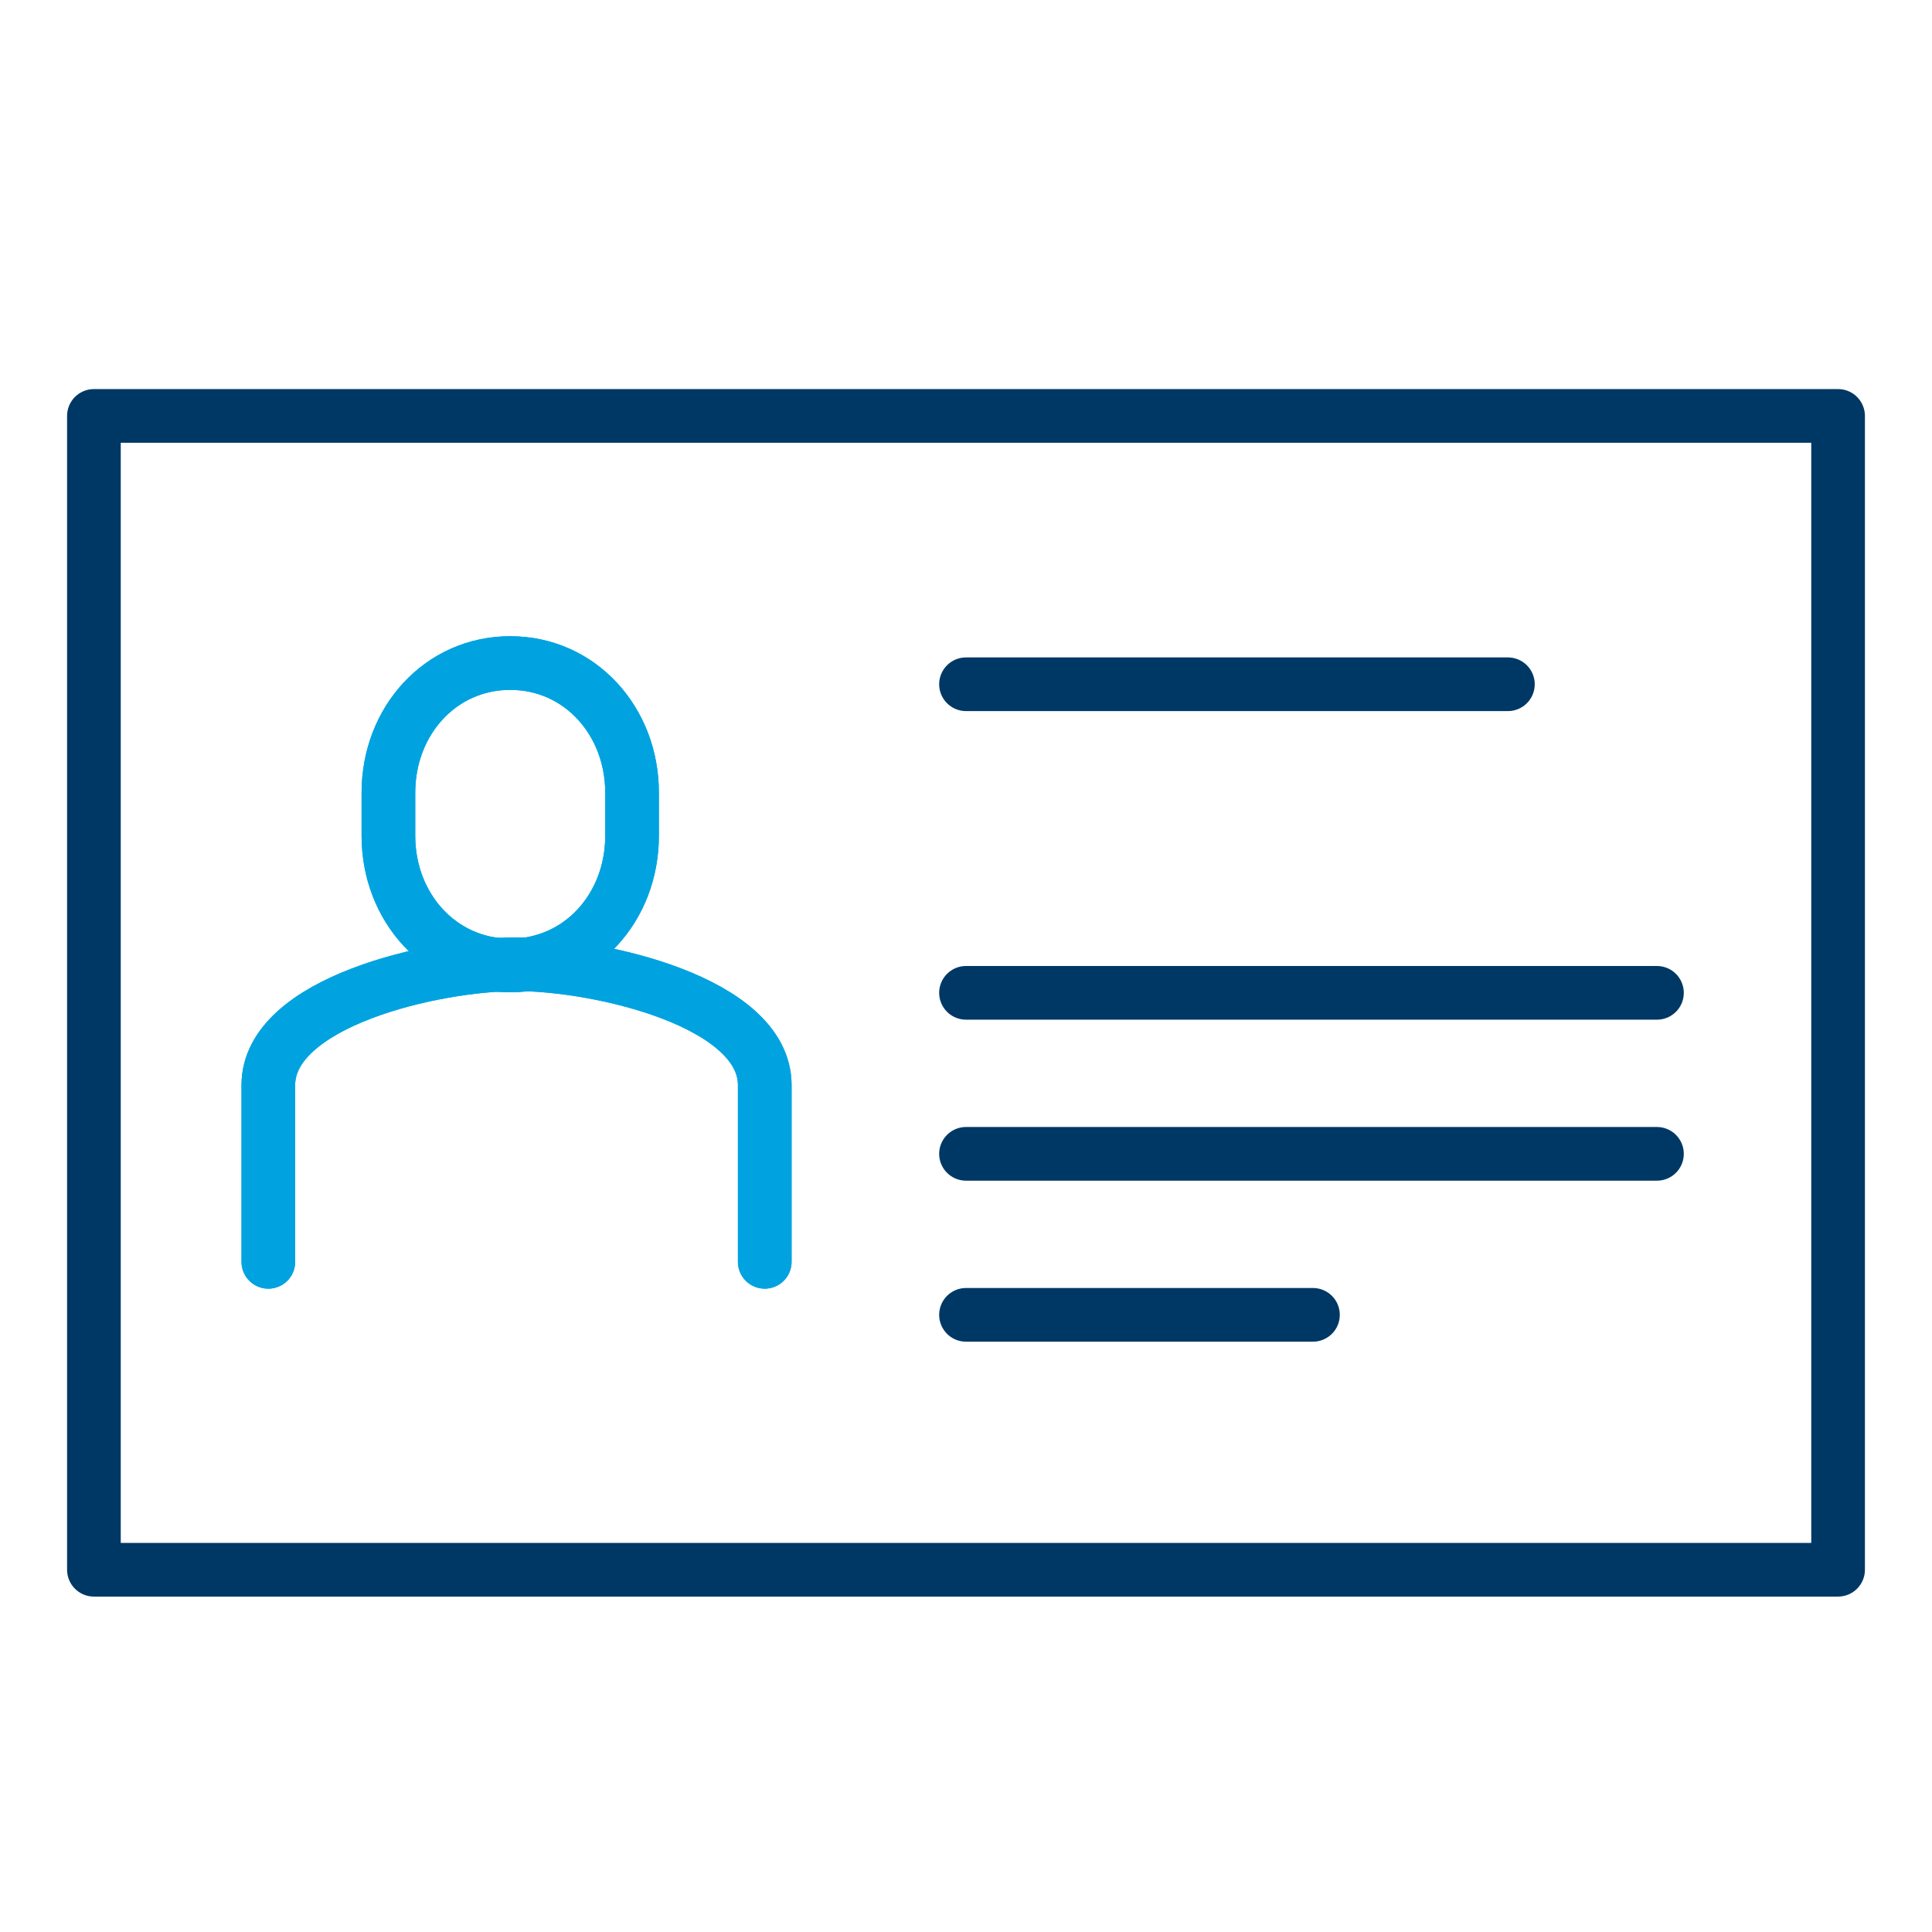 <svg width="144" height="144" viewBox="0 0 144 144" fill="none" xmlns="http://www.w3.org/2000/svg">
<path d="M38.03 71.96C43.23 71.96 47.11 67.64 47.11 62.3V59.08C47.11 53.75 43.23 49.42 38.03 49.42C32.83 49.42 28.95 53.74 28.95 59.08V62.3C28.95 67.63 32.83 71.96 38.03 71.96Z" stroke="#00A3E0" stroke-width="4" stroke-linecap="round" stroke-linejoin="round"/>
<path d="M57 94.05V80.88C57 74.67 44.63 71.87 38.5 71.87C32.37 71.87 20 74.67 20 80.88V94.05" stroke="#00A3E0" stroke-width="4" stroke-linecap="round" stroke-linejoin="round"/>
<path d="M38.03 71.96C43.23 71.96 47.11 67.64 47.11 62.3V59.08C47.11 53.75 43.23 49.42 38.03 49.42C32.83 49.42 28.95 53.74 28.95 59.08V62.3C28.95 67.63 32.83 71.96 38.03 71.96Z" stroke="#00A3E0" stroke-width="4" stroke-linecap="round" stroke-linejoin="round"/>
<path d="M57 94.05V80.88C57 74.67 44.63 71.87 38.5 71.87C32.37 71.87 20 74.67 20 80.88V94.05" stroke="#00A3E0" stroke-width="4" stroke-linecap="round" stroke-linejoin="round"/>
<path d="M137 31H7V117H137V31Z" stroke="#003865" stroke-width="4" stroke-linecap="round" stroke-linejoin="round"/>
<path d="M72 51H112.39" stroke="#003865" stroke-width="4" stroke-linecap="round" stroke-linejoin="round"/>
<path d="M72 74H123.5" stroke="#003865" stroke-width="4" stroke-linecap="round" stroke-linejoin="round"/>
<path d="M72 86H123.5" stroke="#003865" stroke-width="4" stroke-linecap="round" stroke-linejoin="round"/>
<path d="M72 98H97.86" stroke="#003865" stroke-width="4" stroke-linecap="round" stroke-linejoin="round"/>
</svg>
